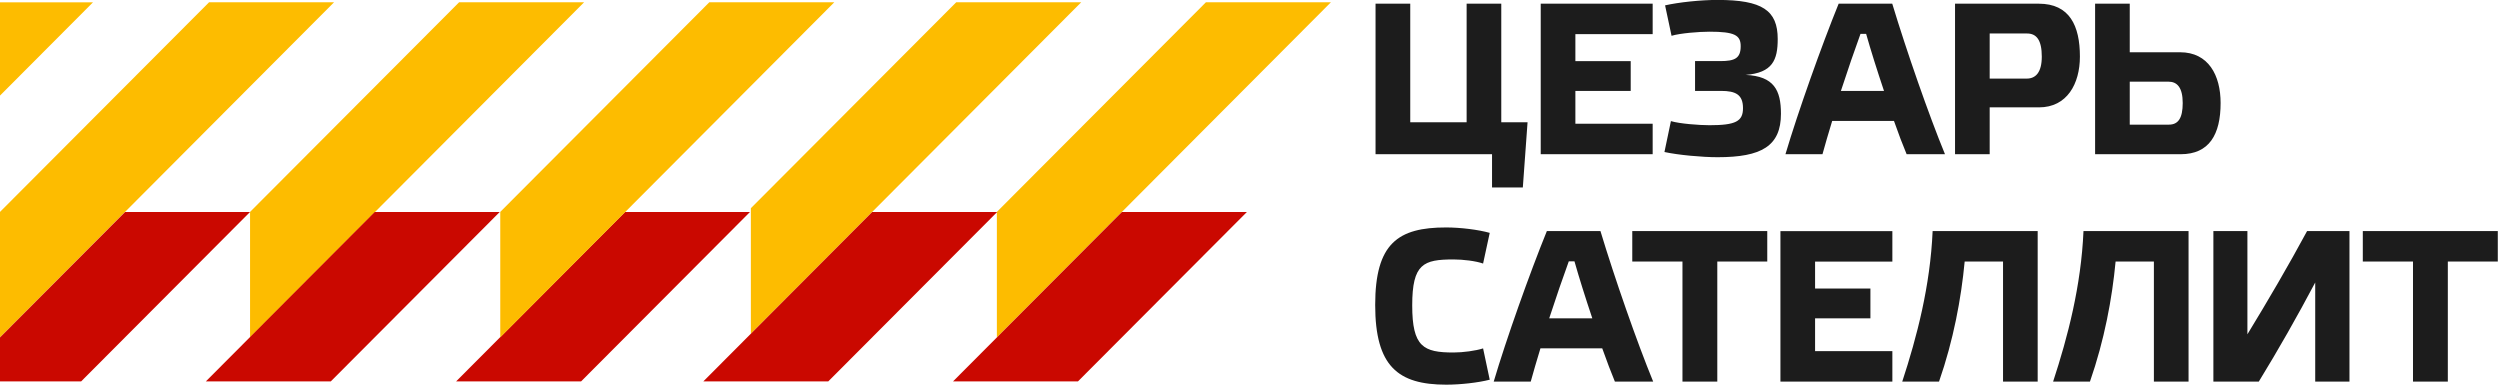 <svg width="221" height="34" viewBox="0 0 221 34" fill="none" xmlns="http://www.w3.org/2000/svg">
<g clip-path="url(#clip0_23_1050)">
<path d="M121.567 26.959C121.567 32.381 123.584 34.005 127.847 34.005C129.083 34.005 130.666 33.831 131.692 33.566L131.105 30.798C130.456 31.008 129.333 31.161 128.496 31.161C125.83 31.161 124.84 30.665 124.84 26.999C124.84 23.313 125.83 22.935 128.496 22.935C129.333 22.935 130.456 23.068 131.105 23.298L131.692 20.586C130.686 20.3 129.083 20.107 127.847 20.107C123.584 20.101 121.567 21.516 121.567 26.959ZM142.756 33.734H146.141C144.712 30.257 142.736 24.589 141.48 20.428H136.742C135.22 24.171 133.142 30.012 132.044 33.734H135.317C135.547 32.912 135.833 31.901 136.175 30.793H141.638C142.036 31.921 142.435 32.953 142.756 33.734ZM139.182 23.099C139.58 24.513 140.152 26.325 140.76 28.138H136.951C137.558 26.285 138.171 24.492 138.682 23.099H139.182ZM151.809 33.734V23.119H156.226V20.428H144.293V23.119H148.73V33.734H151.809ZM157.39 20.428V33.734H167.285V31.043H160.453V28.143H165.345V25.509H160.453V23.124H167.285V20.433H157.39V20.428ZM177.068 23.119V33.734H180.131V20.428H170.844C170.634 25.279 169.455 29.782 168.158 33.734H171.41C172.687 30.068 173.371 26.382 173.677 23.119H177.068ZM190.404 23.119V33.734H193.468V20.428H184.18C183.971 25.279 182.791 29.782 181.495 33.734H184.752C186.029 30.068 186.713 26.382 187.019 23.119H190.404ZM207.693 20.428H203.945C202.306 23.466 200.499 26.555 198.671 29.552V20.428H195.663V33.734H199.677C201.387 30.946 203.103 27.929 204.665 24.972V33.734H207.693V20.428ZM216.388 33.734V23.119H220.805V20.428H208.872V23.119H213.309V33.734H216.388Z" fill="#1C1C1C"/>
<path d="M124.661 0.326H121.598V13.632H131.896V16.573H134.618L135.036 10.808H132.713V0.326H129.65V10.808H124.666V0.326H124.661ZM136.2 0.326V13.632H146.096V10.941H139.264V8.041H144.155V5.406H139.264V3.017H146.096V0.326H136.2ZM149.838 8.036H152.141C153.433 8.036 154.081 8.363 154.081 9.563C154.081 10.727 153.433 11.069 151.115 11.069C150.201 11.069 148.47 10.936 147.709 10.706L147.137 13.438C148.358 13.703 150.446 13.897 151.84 13.897C155.705 13.897 157.436 12.922 157.436 10.058C157.436 7.98 156.828 6.739 154.316 6.622C156.695 6.433 157.15 5.304 157.15 3.451C157.15 0.913 155.781 -0.006 151.84 -0.006C150.318 -0.006 148.393 0.203 147.193 0.474L147.765 3.165C148.511 2.935 150.201 2.802 151.115 2.802C153.341 2.802 153.877 3.109 153.877 4.084C153.877 5.151 153.361 5.401 152.07 5.401H149.843V8.036H149.838ZM168.546 13.632H171.936C170.507 10.16 168.531 4.487 167.275 0.326H162.537C161.015 4.069 158.937 9.91 157.834 13.632H161.107C161.337 12.81 161.623 11.799 161.965 10.691H167.428C167.821 11.819 168.219 12.851 168.546 13.632ZM164.967 2.996C165.365 4.411 165.937 6.223 166.545 8.036H162.736C163.343 6.182 163.956 4.39 164.467 2.996H164.967ZM175.888 6.948V2.961H179.197C180.034 2.961 180.494 3.553 180.494 5.003C180.494 6.397 179.958 6.948 179.161 6.948H175.888ZM175.888 13.632V9.491H180.249C182.725 9.491 183.864 7.408 183.864 5.003C183.864 2.271 182.95 0.326 180.228 0.326H172.825V13.632H175.888ZM188.27 11.018V7.219H191.696C192.457 7.219 192.952 7.735 192.952 9.108C192.952 10.446 192.554 11.018 191.732 11.018H188.27ZM185.207 0.326V13.632H192.779C195.291 13.632 196.302 11.896 196.302 9.108C196.302 6.647 195.219 4.62 192.722 4.62H188.27V0.326H185.207Z" fill="#1C1C1C"/>
<path d="M18.479 0.203L0 18.732V29.822L29.528 0.203H18.479Z" fill="#FDBC00"/>
<path d="M11.056 18.743L-3.874 33.714H7.175L22.099 18.743H11.056Z" fill="#CA0800"/>
<path d="M55.25 18.743L40.321 33.714H51.37L66.294 18.743H55.25Z" fill="#CA0800"/>
<path d="M62.701 0.203L44.223 18.732V29.822L73.75 0.203H62.701Z" fill="#FDBC00"/>
<path d="M40.583 0.203L22.105 18.732V29.822L51.632 0.203H40.583Z" fill="#FDBC00"/>
<path d="M33.123 18.743L18.199 33.714H29.243L44.172 18.743H33.123Z" fill="#CA0800"/>
<path d="M106.601 0.203L88.123 18.732V29.822L117.65 0.203H106.601Z" fill="#FDBC00"/>
<path d="M84.528 0.203L66.376 18.406V29.495L95.577 0.203H84.528Z" fill="#FDBC00"/>
<path d="M99.173 18.743L84.249 33.714H95.293L110.222 18.743H99.173Z" fill="#CA0800"/>
<path d="M77.1 18.743L62.176 33.714H73.22L88.149 18.743H77.1Z" fill="#CA0800"/>
<path d="M-2.829 0.205L-21.307 18.734V29.824L8.22 0.205H-2.829Z" fill="#FDBC00"/>
</g>
<defs>
<clipPath id="clip0_23_1050">
<rect width="221" height="34" fill="white"/>
</clipPath>
</defs>
</svg>
